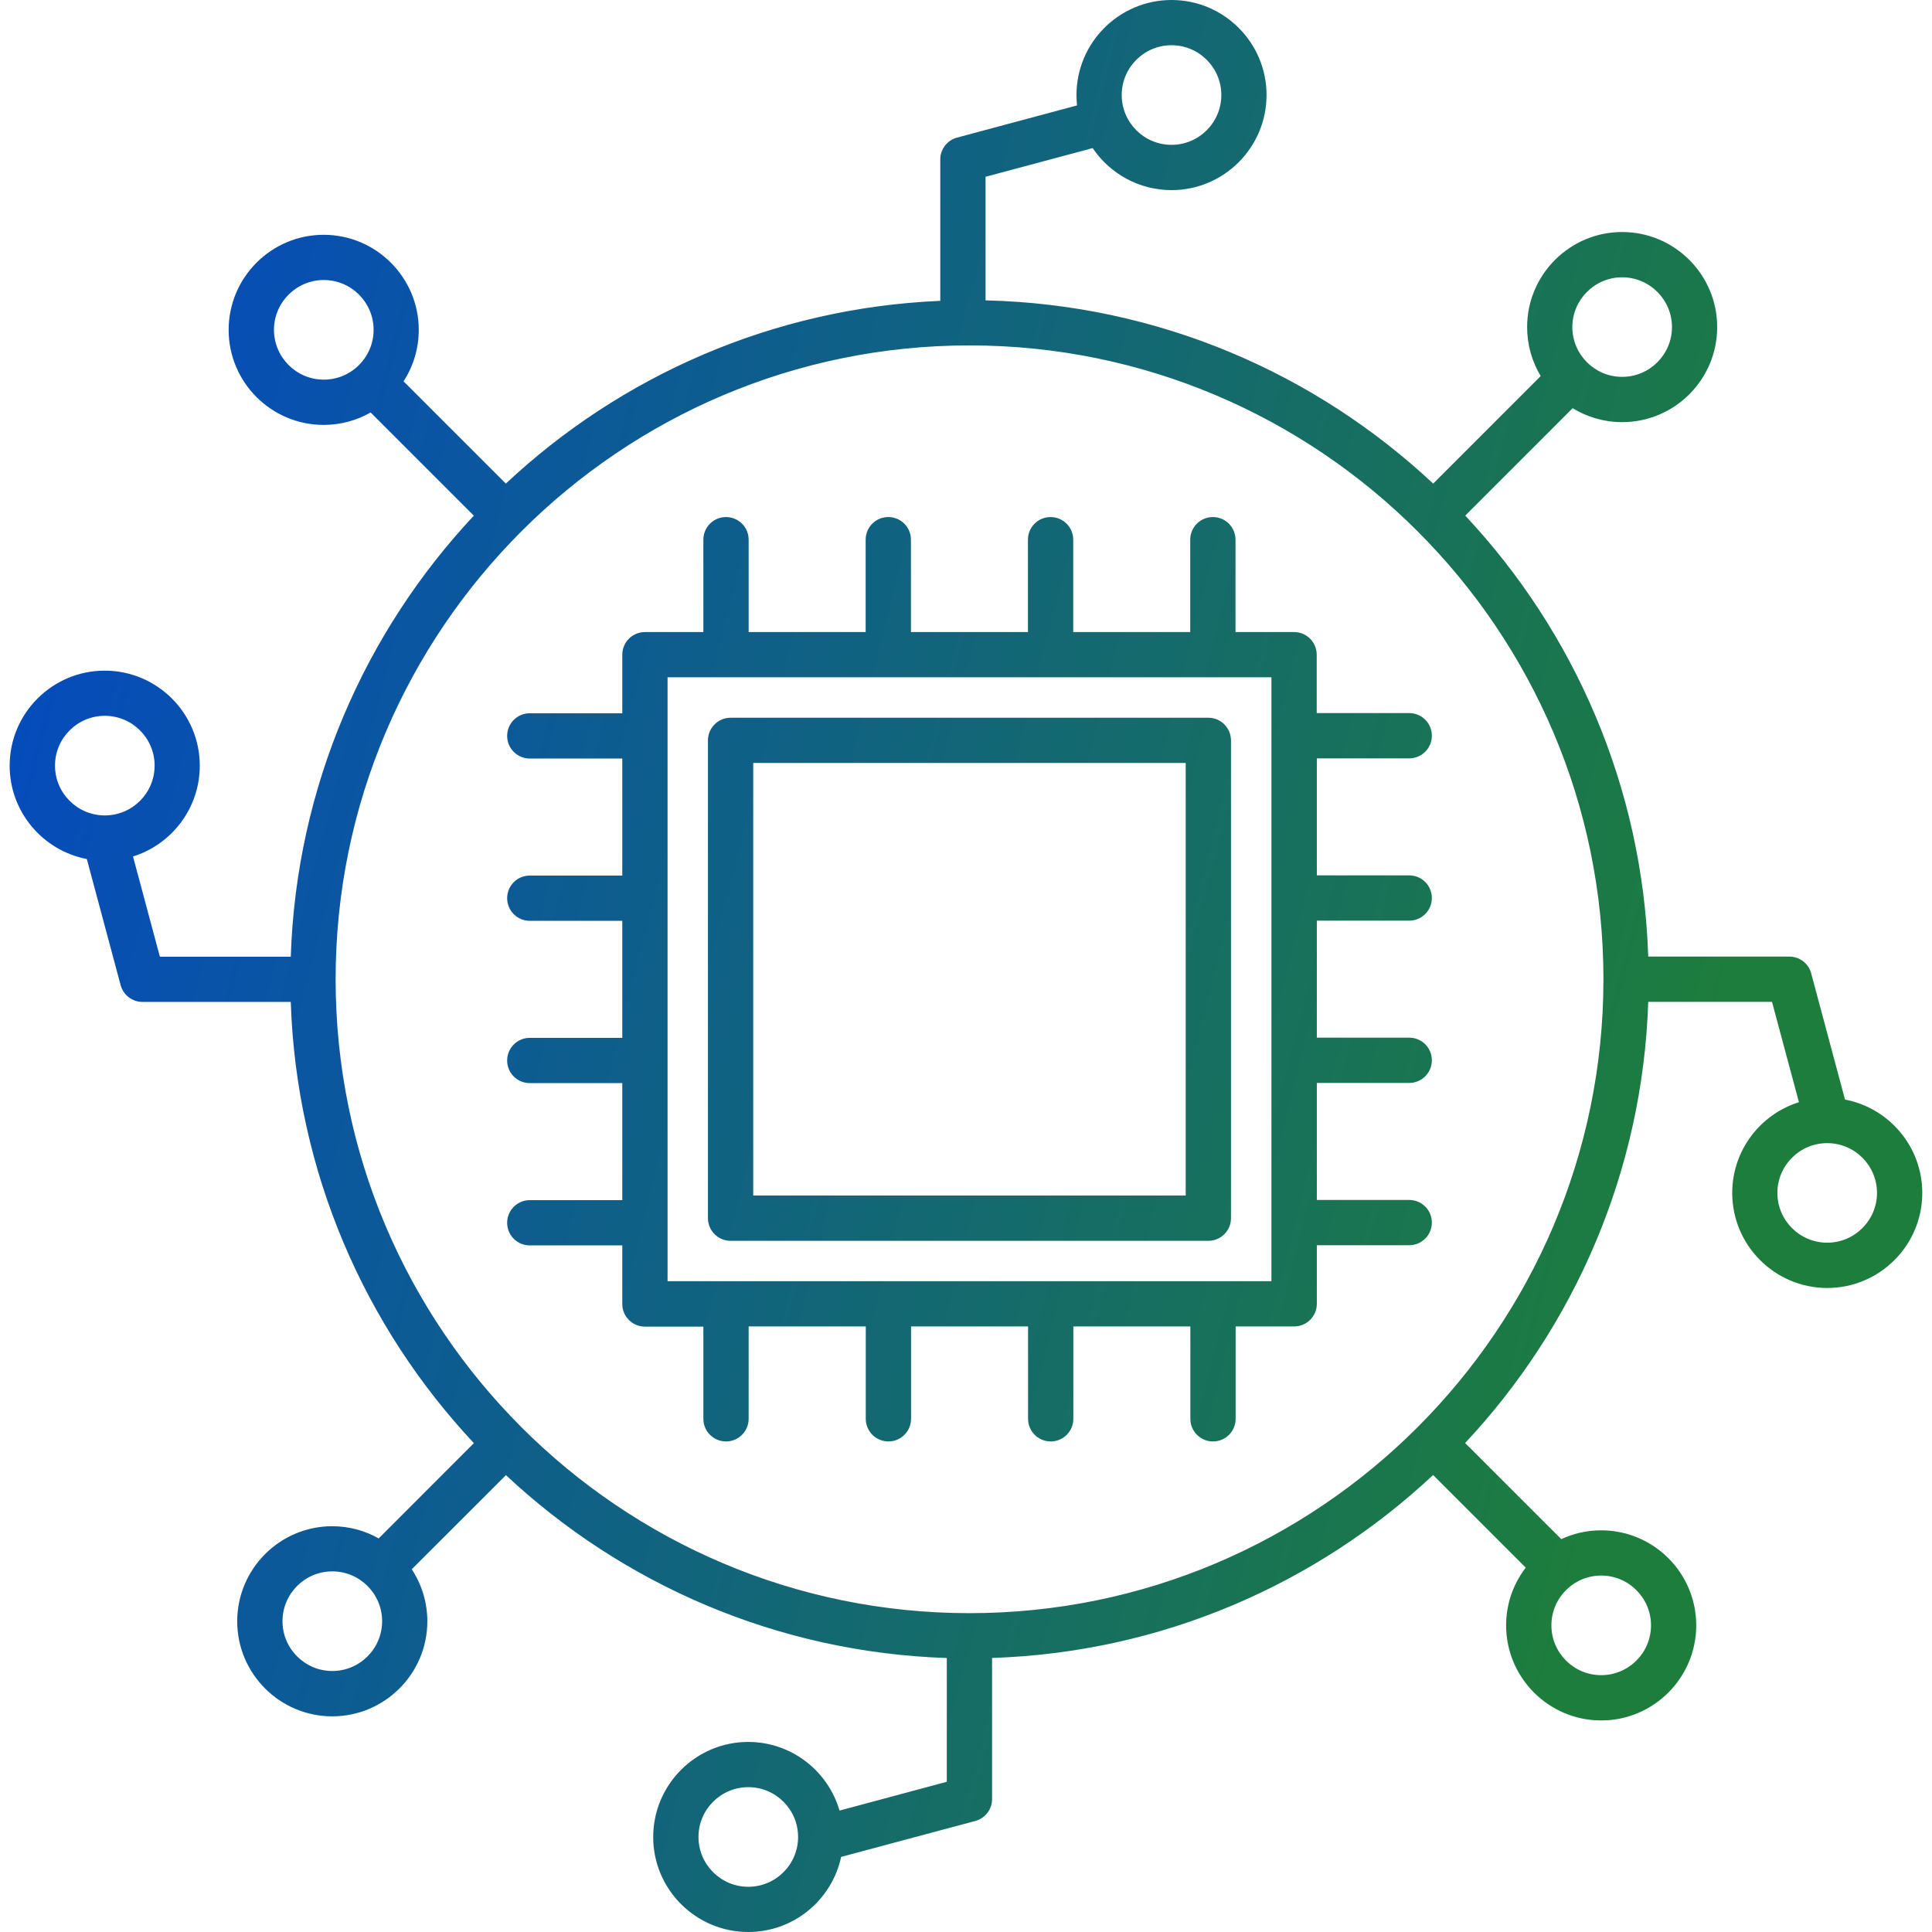 <svg width="32" height="32" viewBox="0 0 32 32" fill="none" xmlns="http://www.w3.org/2000/svg">
<g clip-path="url(#clip0_3091_563)">
<path d="M30.559 18.212L29.999 16.122C29.956 15.958 29.807 15.844 29.637 15.844H27.3C27.207 13.026 26.073 10.466 24.269 8.54L26.048 6.761C26.287 6.907 26.568 6.992 26.868 6.992C27.736 6.992 28.442 6.286 28.442 5.418C28.442 4.549 27.736 3.843 26.868 3.843C26 3.843 25.294 4.549 25.294 5.418C25.294 5.714 25.376 5.992 25.519 6.229L23.738 8.01C21.786 6.183 19.186 5.042 16.324 4.975V2.928L18.098 2.453C18.381 2.872 18.861 3.149 19.404 3.149C20.272 3.149 20.978 2.442 20.978 1.574C20.978 0.706 20.272 0 19.404 0C18.537 0 17.83 0.706 17.83 1.574C17.83 1.633 17.833 1.689 17.839 1.746L15.852 2.279C15.688 2.323 15.574 2.472 15.574 2.641V4.983C12.798 5.101 10.279 6.229 8.378 8.01L6.684 6.316C6.843 6.071 6.936 5.777 6.936 5.464C6.936 4.596 6.229 3.889 5.361 3.889C4.493 3.889 3.787 4.596 3.787 5.464C3.787 6.332 4.493 7.038 5.361 7.038C5.644 7.038 5.909 6.963 6.139 6.832L7.848 8.541C6.044 10.467 4.909 13.027 4.816 15.846H2.648L2.203 14.186C2.843 13.986 3.309 13.387 3.309 12.682C3.309 11.814 2.603 11.108 1.734 11.108C0.866 11.108 0.16 11.814 0.16 12.682C0.16 13.449 0.711 14.089 1.438 14.228L1.998 16.317C2.042 16.481 2.191 16.595 2.36 16.595H4.816C4.909 19.416 6.044 21.976 7.849 23.903L6.272 25.481C6.044 25.352 5.783 25.279 5.503 25.279C4.635 25.279 3.929 25.986 3.929 26.854C3.929 27.722 4.635 28.428 5.503 28.428C6.371 28.428 7.078 27.722 7.078 26.854C7.078 26.536 6.983 26.24 6.82 25.992L8.38 24.433C10.306 26.235 12.865 27.369 15.682 27.462V29.512L13.905 29.989C13.715 29.333 13.109 28.852 12.393 28.852C11.525 28.852 10.819 29.559 10.819 30.427C10.819 31.295 11.526 32 12.394 32C13.148 32 13.78 31.466 13.932 30.756L16.154 30.161C16.318 30.117 16.432 29.968 16.432 29.799V27.461C19.251 27.369 21.81 26.234 23.737 24.431L25.271 25.965C25.067 26.231 24.946 26.562 24.946 26.921C24.946 27.789 25.652 28.496 26.521 28.496C27.389 28.496 28.095 27.789 28.095 26.921C28.095 26.053 27.389 25.347 26.521 25.347C26.284 25.347 26.061 25.399 25.86 25.493L24.267 23.901C26.072 21.974 27.207 19.413 27.3 16.594H29.35L29.796 18.256C29.156 18.456 28.691 19.054 28.691 19.759C28.691 20.627 29.397 21.333 30.265 21.333C31.133 21.333 31.839 20.627 31.839 19.759C31.839 18.991 31.287 18.351 30.559 18.212ZM19.404 0.749C19.859 0.749 20.229 1.119 20.229 1.574C20.229 2.029 19.859 2.399 19.404 2.399C18.949 2.399 18.579 2.029 18.579 1.574C18.579 1.119 18.949 0.749 19.404 0.749ZM0.911 12.681C0.911 12.226 1.281 11.856 1.736 11.856C2.191 11.856 2.561 12.226 2.561 12.681C2.561 13.136 2.191 13.506 1.736 13.506C1.281 13.506 0.911 13.136 0.911 12.681ZM12.394 31.251C11.939 31.251 11.569 30.881 11.569 30.426C11.569 29.971 11.939 29.601 12.394 29.601C12.849 29.601 13.219 29.971 13.219 30.426C13.219 30.881 12.849 31.251 12.394 31.251ZM26.868 4.593C27.323 4.593 27.693 4.963 27.693 5.418C27.693 5.872 27.323 6.242 26.868 6.242C26.413 6.242 26.043 5.872 26.043 5.418C26.043 4.963 26.414 4.593 26.868 4.593ZM4.538 5.463C4.538 5.008 4.908 4.638 5.363 4.638C5.818 4.638 6.188 5.008 6.188 5.463C6.188 5.918 5.818 6.288 5.363 6.288C4.908 6.288 4.538 5.918 4.538 5.463ZM5.504 27.677C5.049 27.677 4.679 27.307 4.679 26.852C4.679 26.397 5.049 26.027 5.504 26.027C5.959 26.027 6.329 26.397 6.329 26.852C6.329 27.307 5.959 27.677 5.504 27.677ZM27.346 26.921C27.346 27.376 26.976 27.746 26.521 27.746C26.066 27.746 25.696 27.376 25.696 26.921C25.696 26.466 26.066 26.096 26.521 26.096C26.976 26.096 27.346 26.467 27.346 26.921ZM16.058 26.719C10.269 26.719 5.559 22.009 5.559 16.219C5.559 10.43 10.269 5.721 16.058 5.721C21.847 5.721 26.558 10.43 26.558 16.219C26.558 22.008 21.847 26.719 16.058 26.719ZM30.264 20.583C29.809 20.583 29.439 20.213 29.439 19.758C29.439 19.304 29.809 18.934 30.263 18.934H30.264H30.264C30.719 18.934 31.089 19.304 31.089 19.758C31.089 20.213 30.719 20.583 30.264 20.583ZM20.014 11.888H12.101C11.894 11.888 11.726 12.056 11.726 12.263V20.177C11.726 20.384 11.894 20.552 12.101 20.552H20.014C20.221 20.552 20.389 20.384 20.389 20.177V12.262C20.388 12.056 20.221 11.888 20.014 11.888ZM19.639 19.802H12.476V12.637H19.639V19.802ZM21.809 11.814V10.844C21.809 10.637 21.642 10.469 21.434 10.469H20.464V8.939C20.464 8.732 20.297 8.564 20.089 8.564C19.882 8.564 19.714 8.731 19.714 8.939V10.469H17.776V8.939C17.776 8.732 17.609 8.564 17.401 8.564C17.194 8.564 17.026 8.731 17.026 8.939V10.469H15.088V8.939C15.088 8.732 14.921 8.564 14.713 8.564C14.506 8.564 14.338 8.731 14.338 8.939V10.469H12.4V8.939C12.4 8.732 12.232 8.564 12.025 8.564C11.818 8.564 11.65 8.731 11.65 8.939V10.469H10.682C10.475 10.469 10.307 10.636 10.307 10.844V11.814H8.775C8.568 11.814 8.4 11.981 8.4 12.189C8.4 12.396 8.568 12.564 8.775 12.564H10.307V14.502H8.775C8.568 14.502 8.4 14.669 8.4 14.877C8.4 15.084 8.568 15.252 8.775 15.252H10.307V17.19H8.775C8.568 17.19 8.4 17.358 8.4 17.565C8.4 17.773 8.568 17.94 8.775 17.94H10.307V19.878H8.775C8.568 19.878 8.4 20.046 8.4 20.253C8.4 20.461 8.568 20.628 8.775 20.628H10.307V21.598C10.307 21.805 10.474 21.973 10.682 21.973H11.65V23.5C11.65 23.707 11.818 23.875 12.025 23.875C12.232 23.875 12.4 23.707 12.4 23.5V21.97H14.34V23.5C14.34 23.707 14.508 23.875 14.715 23.875C14.922 23.875 15.09 23.707 15.09 23.5V21.97H17.028V23.5C17.028 23.707 17.196 23.875 17.403 23.875C17.611 23.875 17.778 23.707 17.778 23.5V21.97H19.716V23.5C19.716 23.707 19.884 23.875 20.091 23.875C20.299 23.875 20.466 23.707 20.466 23.5V21.97H21.436C21.643 21.97 21.811 21.802 21.811 21.595V20.625H23.341C23.548 20.625 23.716 20.457 23.716 20.25C23.716 20.043 23.549 19.875 23.341 19.875H21.811V17.937H23.341C23.548 17.937 23.716 17.769 23.716 17.562C23.716 17.354 23.549 17.187 23.341 17.187H21.811V15.249H23.341C23.548 15.249 23.716 15.081 23.716 14.874C23.716 14.666 23.549 14.499 23.341 14.499H21.811V12.561H23.341C23.548 12.561 23.716 12.393 23.716 12.186C23.716 11.978 23.549 11.811 23.341 11.811H21.809V11.814ZM21.06 21.221H11.057V11.218H21.059V21.221H21.06Z" fill="url(#paint0_linear_3091_563)"/>
</g>
<defs>
<linearGradient id="paint0_linear_3091_563" x1="0.16" y1="0" x2="37.581" y2="9.587" gradientUnits="userSpaceOnUse">
<stop offset="0.07" stop-color="#054BBD"/>
<stop offset="0.822" stop-color="#1D7D3C"/>
</linearGradient>
<clipPath id="clip0_3091_563">
<rect width="32" height="32" fill="white"/>
</clipPath>
</defs>
</svg>

